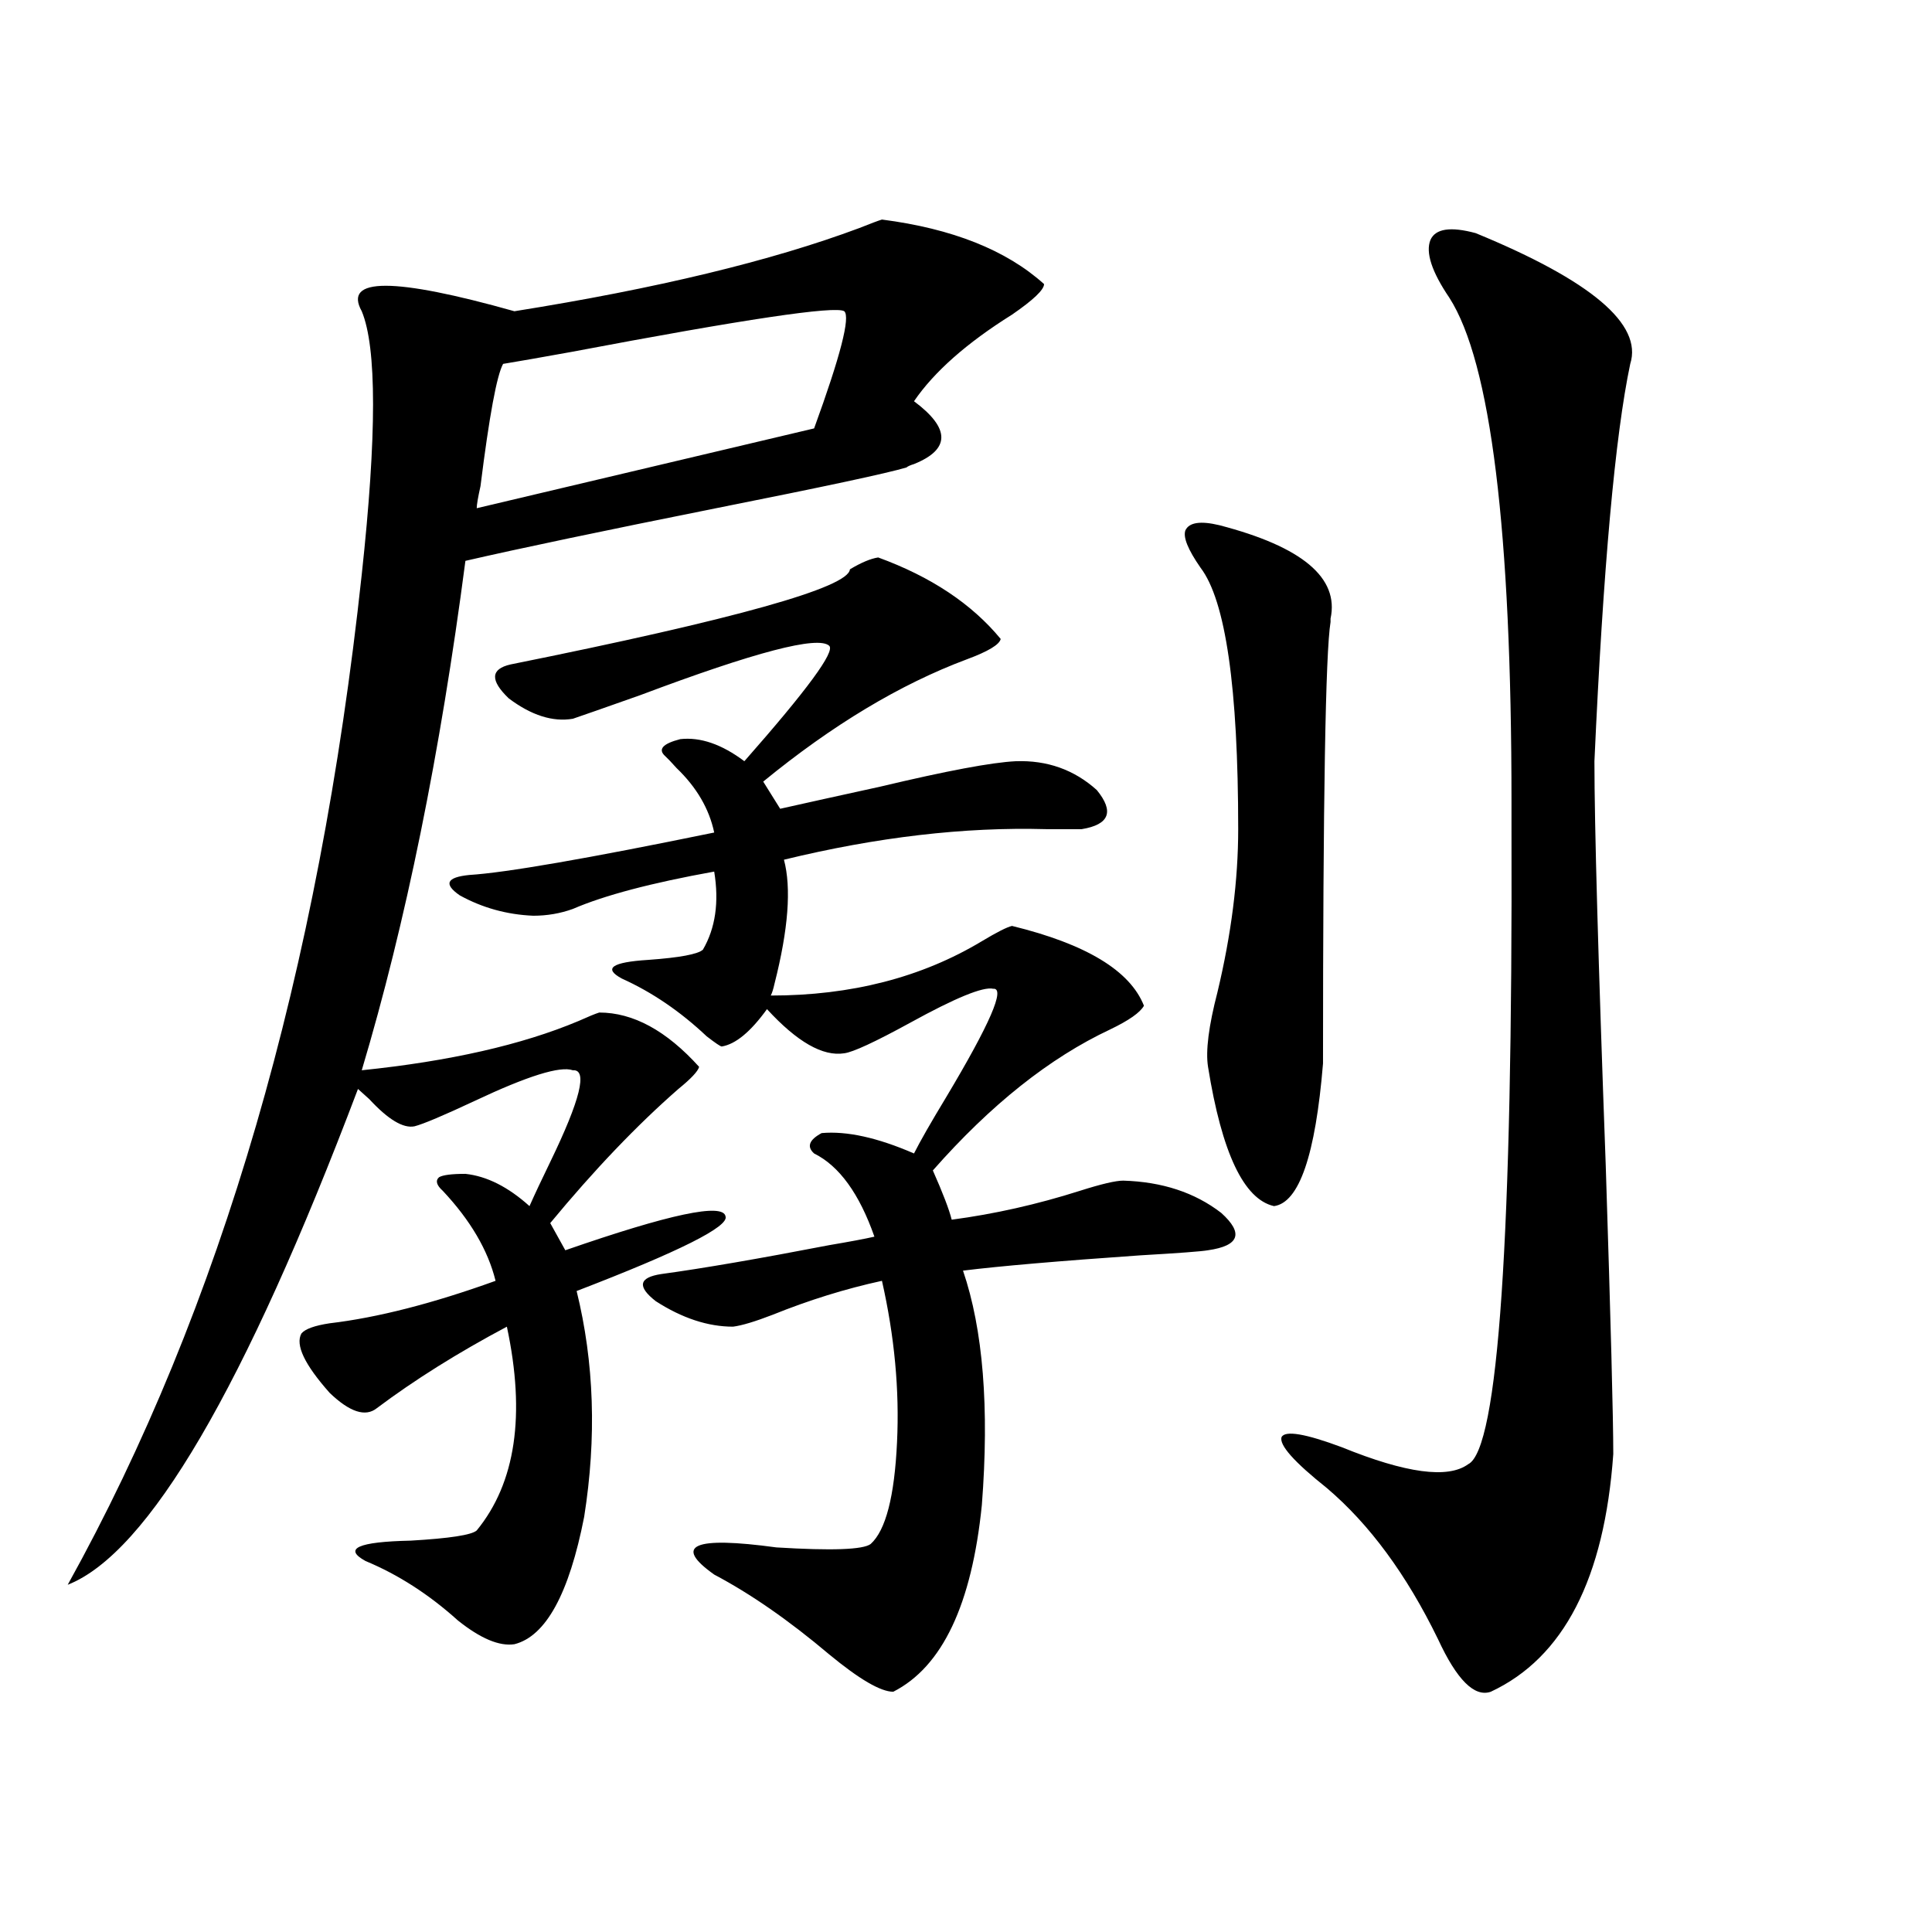 <?xml version="1.0" encoding="utf-8"?>
<!-- Generator: Adobe Illustrator 16.0.0, SVG Export Plug-In . SVG Version: 6.00 Build 0)  -->
<!DOCTYPE svg PUBLIC "-//W3C//DTD SVG 1.1//EN" "http://www.w3.org/Graphics/SVG/1.1/DTD/svg11.dtd">
<svg version="1.1" id="图层_1" xmlns="http://www.w3.org/2000/svg" xmlns:xlink="http://www.w3.org/1999/xlink" x="0px" y="0px"
	 width="1000px" height="1000px" viewBox="0 0 1000 1000" enable-background="new 0 0 1000 1000" xml:space="preserve">
<path d="M456.501,113.637c36.417,4.696,64.389,15.82,83.9,33.398c0,2.938-5.533,8.212-16.585,15.82
	c-23.414,14.653-40.334,29.595-50.73,44.824c18.856,14.063,18.856,24.911,0,32.52c-1.951,0.591-3.262,1.181-3.902,1.758
	c-9.756,2.938-42.605,9.97-98.534,21.094c-58.535,11.728-101.796,20.806-129.753,27.246
	c-13.018,99.618-30.898,187.509-53.657,263.672c45.518-4.683,82.925-13.184,112.192-25.488c5.198-2.335,8.78-3.804,10.731-4.395
	c17.561,0,34.786,9.38,51.706,28.125c-0.655,2.349-4.237,6.152-10.731,11.426c-21.463,18.759-43.581,41.899-66.34,69.434
	l7.805,14.063c53.978-18.745,81.614-24.609,82.925-17.578c1.951,5.273-23.749,18.169-77.071,38.672
	c9.101,36.914,10.396,75.888,3.902,116.895c-7.805,39.839-19.847,61.812-36.097,65.918c-7.805,1.167-17.561-2.938-29.268-12.305
	c-14.969-13.485-30.898-23.73-47.804-30.762c-11.707-6.44-3.902-9.956,23.414-10.547c20.152-1.167,31.539-2.925,34.146-5.273
	c20.152-24.609,25.365-59.766,15.609-105.469c-25.365,13.485-47.804,27.548-67.315,42.188c-5.854,4.696-13.993,2.06-24.39-7.91
	c-13.018-14.64-17.896-24.897-14.634-30.762c1.951-2.335,6.829-4.093,14.634-5.273c24.71-2.925,53.322-10.245,85.852-21.973
	c-3.902-15.82-13.018-31.339-27.316-46.582c-3.262-2.925-3.902-5.273-1.951-7.031c1.951-1.167,6.494-1.758,13.658-1.758
	c11.052,1.181,22.104,6.743,33.17,16.699c2.592-5.851,6.174-13.472,10.731-22.852c15.609-32.218,19.512-48.038,11.707-47.461
	c-6.509-2.335-23.414,2.938-50.73,15.82c-16.265,7.622-26.676,12.017-31.219,13.184c-5.854,1.181-13.658-3.516-23.414-14.063
	c-2.606-2.335-4.558-4.093-5.854-5.273C126.753,718.324,76.663,803.88,35.048,820.277
	c79.343-142.96,130.073-317.285,152.191-522.949c7.805-72.07,7.805-117.472,0-136.23c-9.756-17.578,16.585-17.578,79.022,0
	c73.489-11.714,133-26.065,178.532-43.066C450.647,115.696,454.55,114.228,456.501,113.637z M454.55,288.539
	c27.316,9.97,48.444,24.032,63.413,42.188c-0.655,2.938-6.509,6.454-17.561,10.547c-34.48,12.896-69.602,33.989-105.363,63.281
	l8.78,14.063c13.003-2.925,30.243-6.729,51.706-11.426c34.466-8.198,57.88-12.593,70.242-13.184
	c16.25-0.577,30.243,4.395,41.95,14.941c9.101,11.138,6.494,17.88-7.805,20.215c-3.262,0-9.436,0-18.536,0
	c-42.285-1.167-87.482,4.106-135.606,15.82c3.902,14.653,2.271,36.035-4.878,64.16c-0.655,2.938-1.311,4.985-1.951,6.152
	c41.615,0,78.047-9.366,109.266-28.125c7.805-4.683,13.003-7.319,15.609-7.91c38.368,9.38,61.127,23.153,68.291,41.309
	c-1.951,3.516-7.805,7.622-17.561,12.305c-31.219,14.653-61.797,38.974-91.705,72.949c5.198,11.728,8.445,20.215,9.756,25.488
	c22.104-2.925,44.222-7.91,66.34-14.941c11.052-3.516,18.536-5.273,22.438-5.273c20.152,0.591,37.072,6.152,50.73,16.699
	c11.707,10.547,9.421,17.001-6.829,19.336c-3.262,0.591-14.969,1.47-35.121,2.637c-42.285,2.938-72.849,5.575-91.705,7.91
	c10.396,30.474,13.658,70.903,9.756,121.289c-5.213,51.554-20.487,83.784-45.853,96.68c-6.509,0-17.561-6.454-33.17-19.336
	c-20.822-17.578-40.654-31.353-59.511-41.309c-21.463-15.229-10.731-19.913,32.194-14.063c28.612,1.758,44.877,1.181,48.779-1.758
	c7.805-7.031,12.348-24.609,13.658-52.734c1.296-26.944-1.311-54.78-7.805-83.496c-18.871,4.106-37.728,9.97-56.584,17.578
	c-9.115,3.516-15.944,5.575-20.487,6.152c-13.018,0-26.341-4.395-39.999-13.184c-9.756-7.608-8.78-12.305,2.927-14.063
	c21.463-2.925,50.396-7.91,86.827-14.941c10.396-1.758,18.201-3.214,23.414-4.395c-7.805-22.261-18.216-36.612-31.219-43.066
	c-3.902-3.516-2.606-7.031,3.902-10.547c13.003-1.167,28.933,2.349,47.804,10.547c3.247-6.44,8.78-16.108,16.585-29.004
	c22.759-38.081,30.884-56.827,24.39-56.25c-5.213-1.167-19.512,4.696-42.926,17.578c-18.216,9.97-29.603,15.243-34.146,15.82
	c-11.066,1.758-24.39-5.851-39.999-22.852c-8.46,11.728-16.265,18.169-23.414,19.336c-0.655,0-3.262-1.758-7.805-5.273
	c-13.658-12.882-28.292-22.852-43.901-29.883c-9.756-5.273-5.213-8.487,13.658-9.668c16.25-1.167,25.686-2.925,28.292-5.273
	c6.494-11.124,8.445-24.609,5.854-40.43c-32.529,5.864-56.919,12.305-73.169,19.336c-6.509,2.349-13.338,3.516-20.487,3.516
	c-13.658-0.577-26.341-4.093-38.048-10.547c-8.46-5.851-6.829-9.366,4.878-10.547c18.856-1.167,61.127-8.487,126.826-21.973
	c-2.606-12.305-9.115-23.429-19.512-33.398c-2.606-2.925-4.558-4.972-5.854-6.152c-3.902-3.516-1.311-6.44,7.805-8.789
	c10.396-1.167,21.463,2.637,33.17,11.426c32.515-36.914,47.148-56.827,43.901-59.766c-5.854-5.273-38.383,3.228-97.559,25.488
	c-18.216,6.454-29.923,10.547-35.121,12.305c-10.411,1.758-21.463-1.758-33.17-10.547c-9.756-9.366-9.436-15.229,0.976-17.578
	c116.415-23.429,174.95-39.839,175.605-49.219C445.77,291.176,450.647,289.13,454.55,288.539z M436.989,161.098
	c-4.558-2.925-51.706,4.106-141.46,21.094c-16.265,2.938-27.972,4.985-35.121,6.152c-3.262,5.864-7.164,26.958-11.707,63.281
	c-1.311,5.864-1.951,9.668-1.951,11.426l174.63-41.309C435.038,184.251,440.236,164.036,436.989,161.098z M631.131,271.84
	c42.926,11.138,62.103,27.246,57.56,48.34v1.758c-2.606,15.82-3.902,91.997-3.902,228.516c-3.902,47.461-12.362,72.07-25.365,73.828
	c-15.609-3.516-26.996-27.534-34.146-72.07c-1.311-8.198,0.32-21.094,4.878-38.672c7.149-29.883,10.731-58.008,10.731-84.375
	c0-73.237-6.509-118.351-19.512-135.352c-6.509-9.366-9.115-15.82-7.805-19.336C615.521,270.384,621.375,269.505,631.131,271.84z
	 M763.811,120.668c59.831,24.609,86.492,47.173,79.998,67.676c-7.805,36.914-13.993,105.469-18.536,205.664
	c0,32.821,1.951,102.544,5.854,209.18c2.592,80.859,3.902,130.669,3.902,149.414c-4.558,64.448-25.7,105.469-63.413,123.047
	c-8.46,2.925-17.561-6.152-27.316-27.246c-16.265-33.398-35.456-59.464-57.56-78.223c-16.92-13.472-24.725-22.261-23.414-26.367
	c1.951-3.516,12.348-1.758,31.219,5.273c33.17,13.485,54.953,16.411,65.364,8.789c15.609-7.608,23.079-117.472,22.438-329.59
	c0-6.44,0-10.835,0-13.184c0-140.625-10.731-227.637-32.194-261.035c-9.115-13.472-12.362-23.429-9.756-29.883
	C742.988,118.333,750.793,117.152,763.811,120.668z"/>
</svg>
